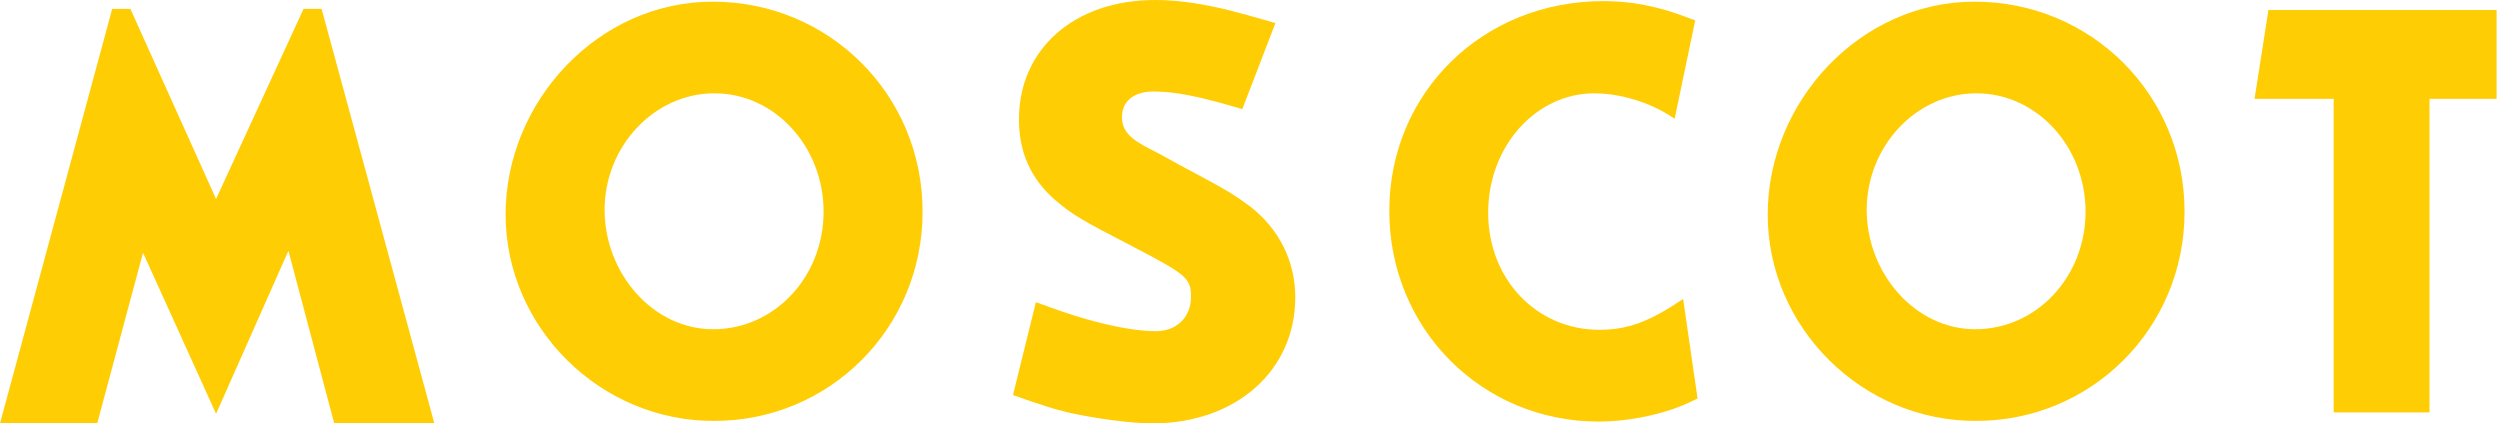 <svg xmlns="http://www.w3.org/2000/svg" width="372" height="63" viewBox="0 0 372 63" fill="none"> <path d="M106.04 0.248C123.376 0.248 137.282 14.071 137.282 31.49C137.282 48.908 123.376 62.628 106.309 62.628C89.345 62.731 75.233 48.722 75.233 31.924C75.233 15.125 88.973 0.248 106.04 0.248ZM106.123 48.991C115.276 48.991 122.55 41.181 122.55 31.49C122.55 21.799 115.276 13.885 106.309 13.885C97.341 13.885 89.965 21.778 89.965 31.221C89.965 40.664 97.156 48.991 106.123 48.991Z" fill="#FFCD03"></path> <path d="M184.805 16.22C178.441 14.34 174.928 13.617 171.622 13.617C168.75 13.617 166.953 15.042 166.953 17.398C166.953 19.361 168.027 20.621 171.085 22.15C171.808 22.502 173.337 23.328 175.755 24.671C183.028 28.535 183.648 28.989 186.086 30.767C190.404 34.176 192.739 38.949 192.739 44.238C192.739 55.19 183.854 63 171.478 63C168.337 63 163.213 62.297 159.349 61.471C156.663 60.851 155.03 60.293 150.732 58.785L154.142 44.962C157.82 46.305 159.163 46.759 161.332 47.4C165.733 48.66 169.308 49.28 172.015 49.28C175.073 49.28 177.222 47.214 177.222 44.156C177.222 41.366 176.499 40.829 168.42 36.614C160.981 32.771 159.535 31.944 156.931 29.692C153.419 26.634 151.621 22.687 151.621 17.77C151.621 7.253 159.886 0 171.911 0C174.866 0 178.379 0.434 182.594 1.446C184.66 1.984 186.003 2.335 189.785 3.43L184.846 16.261L184.805 16.22Z" fill="#FFCD03"></path> <path d="M249.168 17.666C248.28 17.047 247.557 16.675 247.102 16.406C244.044 14.794 240.366 13.885 237.246 13.885C228.526 13.885 221.439 21.778 221.439 31.655C221.439 41.532 228.63 49.073 237.969 49.073C242.184 49.073 245.408 47.896 250.449 44.486L252.598 59.301C251.627 59.756 250.904 60.107 250.449 60.293C246.751 61.822 241.998 62.731 237.887 62.731C220.468 62.731 206.728 48.908 206.728 31.386C206.728 13.864 220.53 0.165 238.589 0.165C240.573 0.165 242.639 0.351 244.519 0.703C247.205 1.26 248.734 1.694 252.247 3.037L249.189 17.666H249.168Z" fill="#FFCD03"></path> <path d="M293.821 0.248C311.157 0.248 325.063 14.071 325.063 31.49C325.063 48.908 311.157 62.628 294.09 62.628C277.126 62.731 263.034 48.722 263.034 31.924C263.034 15.125 276.775 0.248 293.821 0.248ZM293.904 48.991C303.057 48.991 310.331 41.181 310.331 31.49C310.331 21.799 303.057 13.885 294.09 13.885C285.122 13.885 277.767 21.778 277.767 31.221C277.767 40.664 284.957 48.991 293.925 48.991" fill="#FFCD03"></path> <path d="M371.491 1.488V14.712H361.511V61.368H347.254V14.712H335.477L337.543 1.488H371.491Z" fill="#FFCD03"></path> <path d="M19.402 1.323L32.151 29.61L45.168 1.323H47.854L64.632 63H49.735L42.916 37.317L32.151 61.574L21.282 37.606L14.464 63H0L16.695 1.323H19.402Z" fill="#FFCD03"></path> </svg>